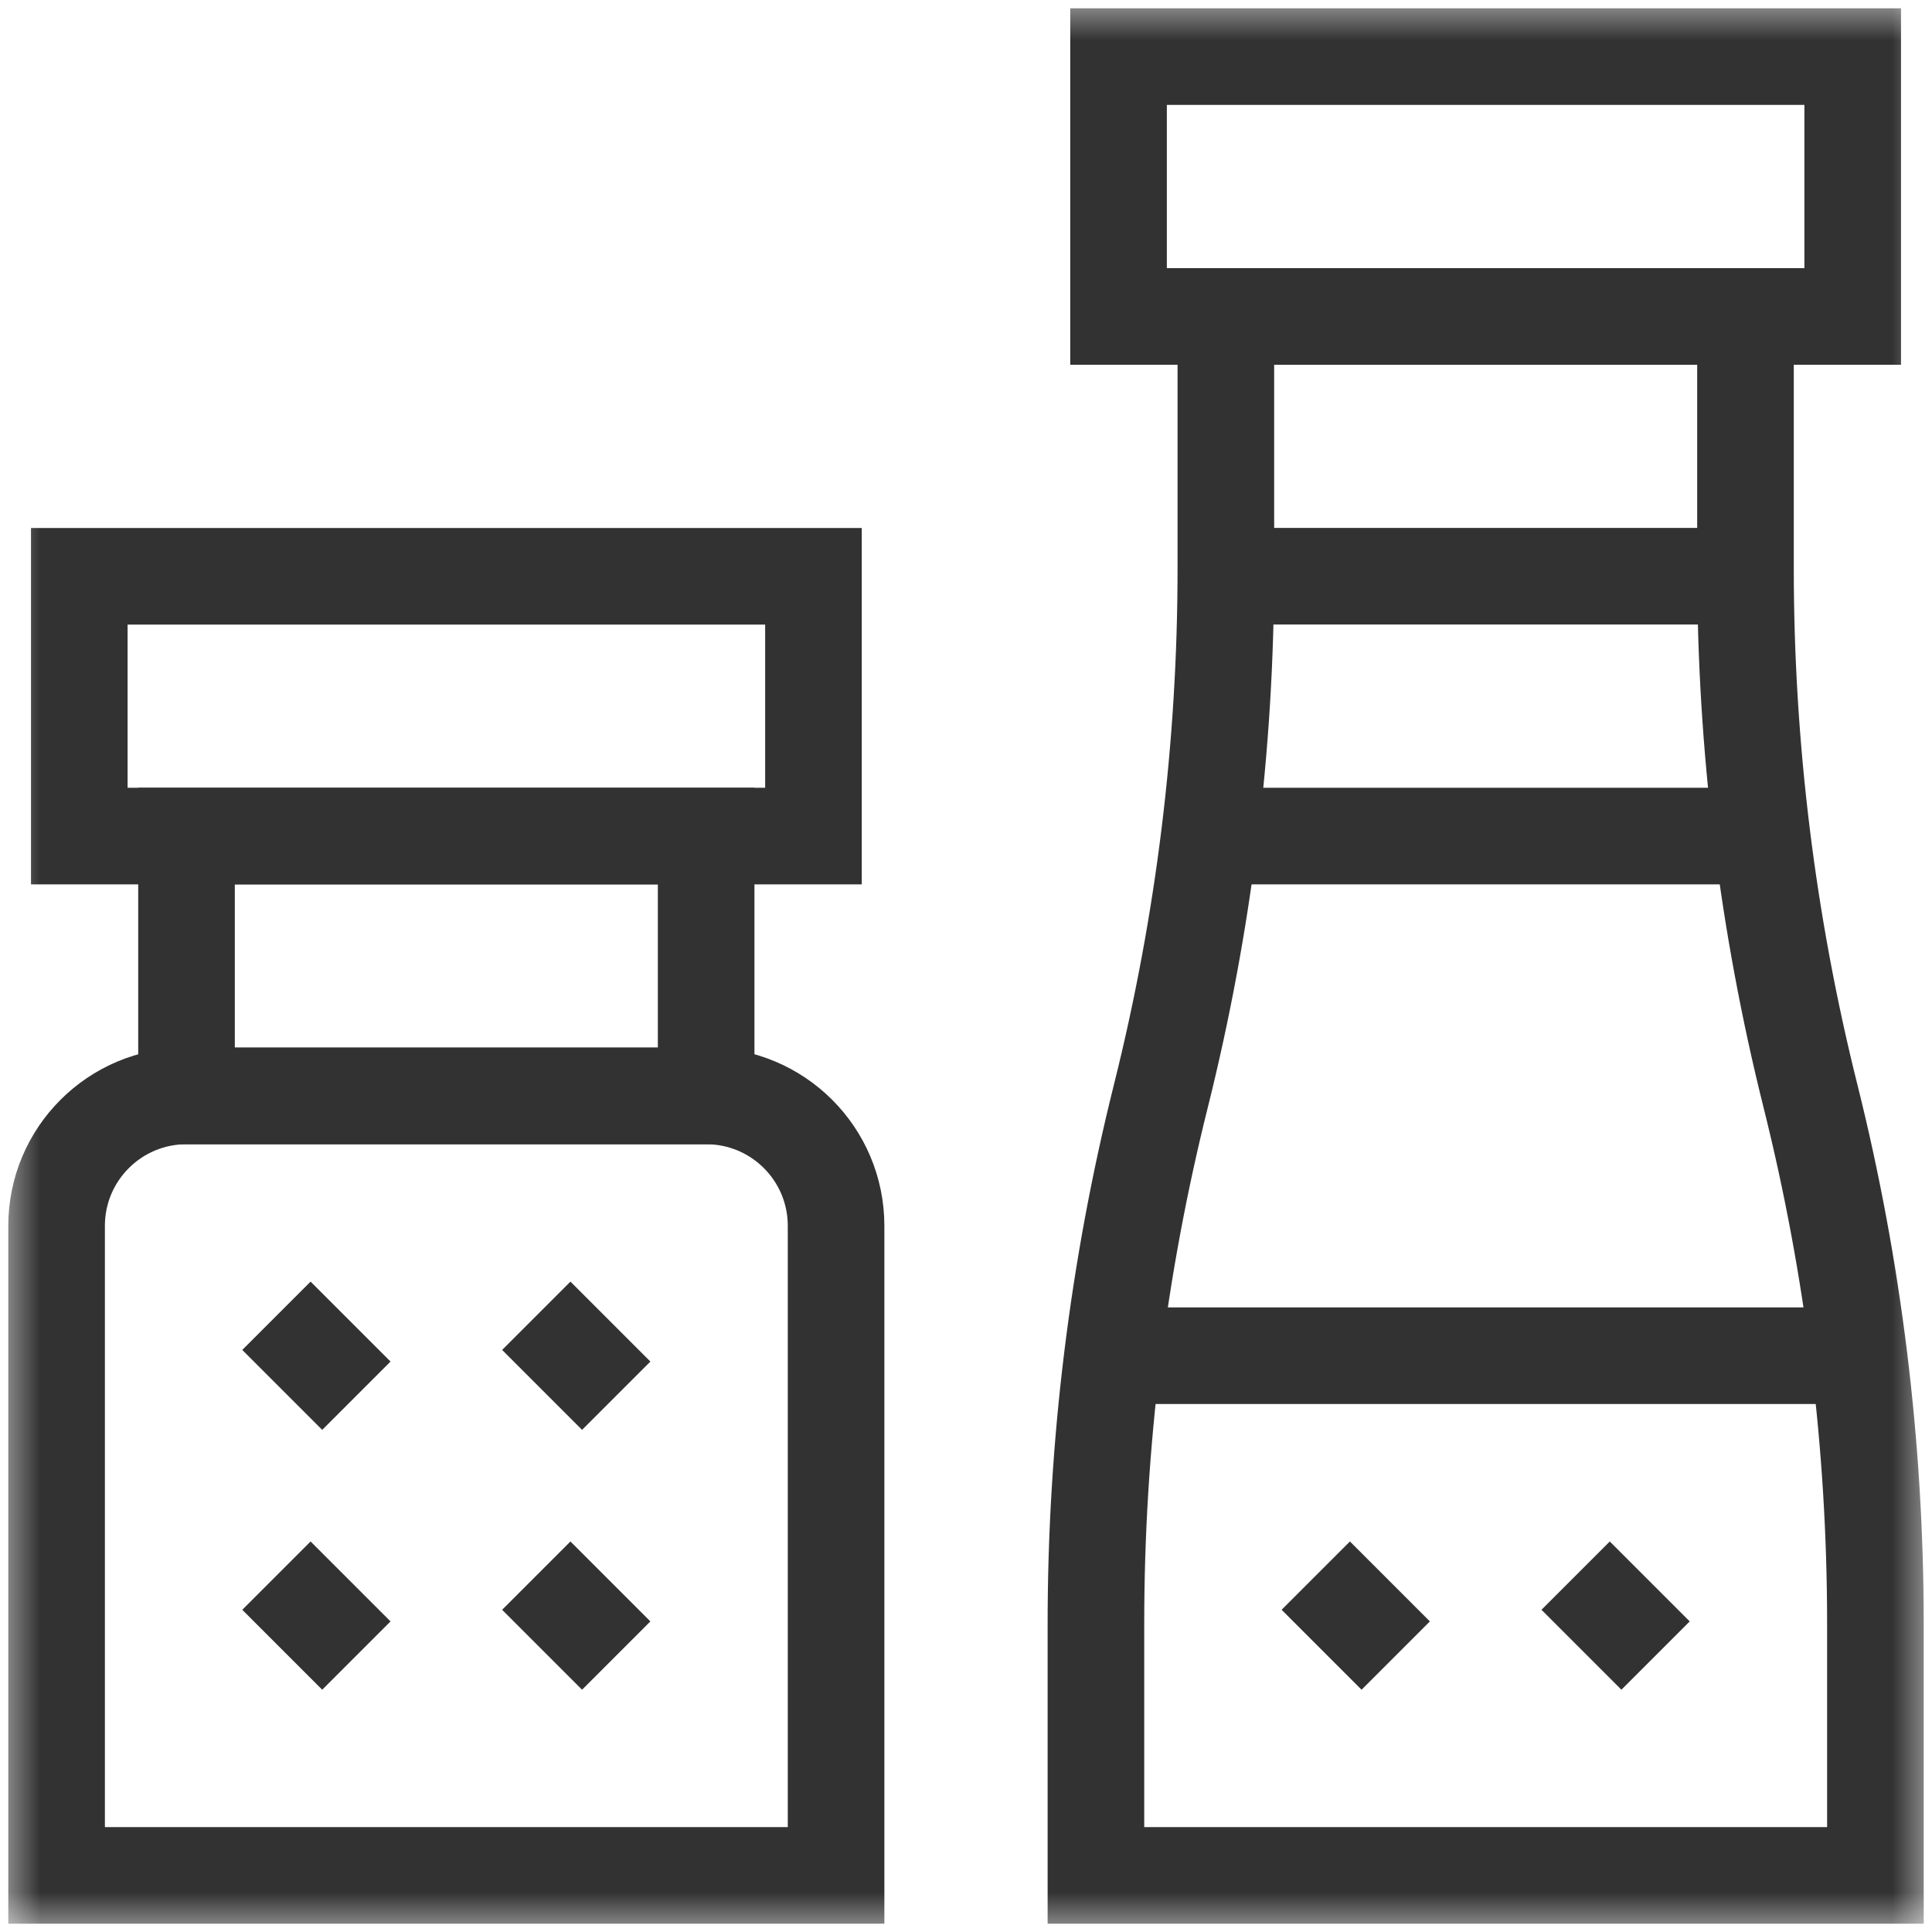 <svg width="24" height="24" viewBox="0 0 24 24" fill="none" xmlns="http://www.w3.org/2000/svg">
<g clip-path="url(#clip0_1314_68)">
<mask id="mask0_1314_68" style="mask-type:luminance" maskUnits="userSpaceOnUse" x="0" y="0" width="24" height="24">
<path d="M0 1.90735e-06H24V24H0V1.90735e-06Z" fill="white"/>
</mask>
<g mask="url(#mask0_1314_68)">
<path d="M10.386 23.297H0.703V15.228C0.703 14.336 1.426 13.614 2.317 13.614H8.772C9.664 13.614 10.386 14.336 10.386 15.228V23.297Z" stroke="#323232" stroke-width="1.2" stroke-miterlimit="10"/>
<path d="M8.772 10.386H2.317V13.614H8.772V10.386Z" stroke="#323232" stroke-width="1.2" stroke-miterlimit="10"/>
<path d="M10.105 10.386H0.985V7.159H10.105V10.386Z" stroke="#323232" stroke-width="1.2" stroke-miterlimit="10"/>
<path d="M23.015 3.931H13.895V0.703H23.015V3.931Z" stroke="#323232" stroke-width="1.2" stroke-miterlimit="10"/>
<path d="M21.683 7.059V3.931H15.228V7.059C15.228 9.269 14.957 11.47 14.421 13.614L14.421 13.614C13.885 15.758 13.614 17.959 13.614 20.169V23.297H23.297V20.169C23.297 17.959 23.026 15.758 22.49 13.614C21.954 11.47 21.683 9.269 21.683 7.059Z" stroke="#323232" stroke-width="1.2" stroke-miterlimit="10"/>
<path d="M13.819 16.841H23.091" stroke="#323232" stroke-width="1.2" stroke-miterlimit="10"/>
<path d="M15.022 10.386H21.889" stroke="#323232" stroke-width="1.2" stroke-miterlimit="10"/>
<path d="M15.228 7.158H21.683" stroke="#323232" stroke-width="1.2" stroke-miterlimit="10"/>
<path d="M16.345 19.573L17.338 20.566" stroke="#323232" stroke-width="1.2" stroke-miterlimit="10"/>
<path d="M19.573 19.573L20.566 20.566" stroke="#323232" stroke-width="1.2" stroke-miterlimit="10"/>
<path d="M3.434 19.573L4.427 20.566" stroke="#323232" stroke-width="1.2" stroke-miterlimit="10"/>
<path d="M6.662 19.573L7.655 20.566" stroke="#323232" stroke-width="1.2" stroke-miterlimit="10"/>
<path d="M3.434 16.345L4.427 17.338" stroke="#323232" stroke-width="1.2" stroke-miterlimit="10"/>
<path d="M6.662 16.345L7.655 17.338" stroke="#323232" stroke-width="1.2" stroke-miterlimit="10"/>
</g>
</g>
<defs>
<clipPath id="clip0_1314_68">
<rect width="24" height="24" fill="white"/>
</clipPath>
</defs>
</svg>
